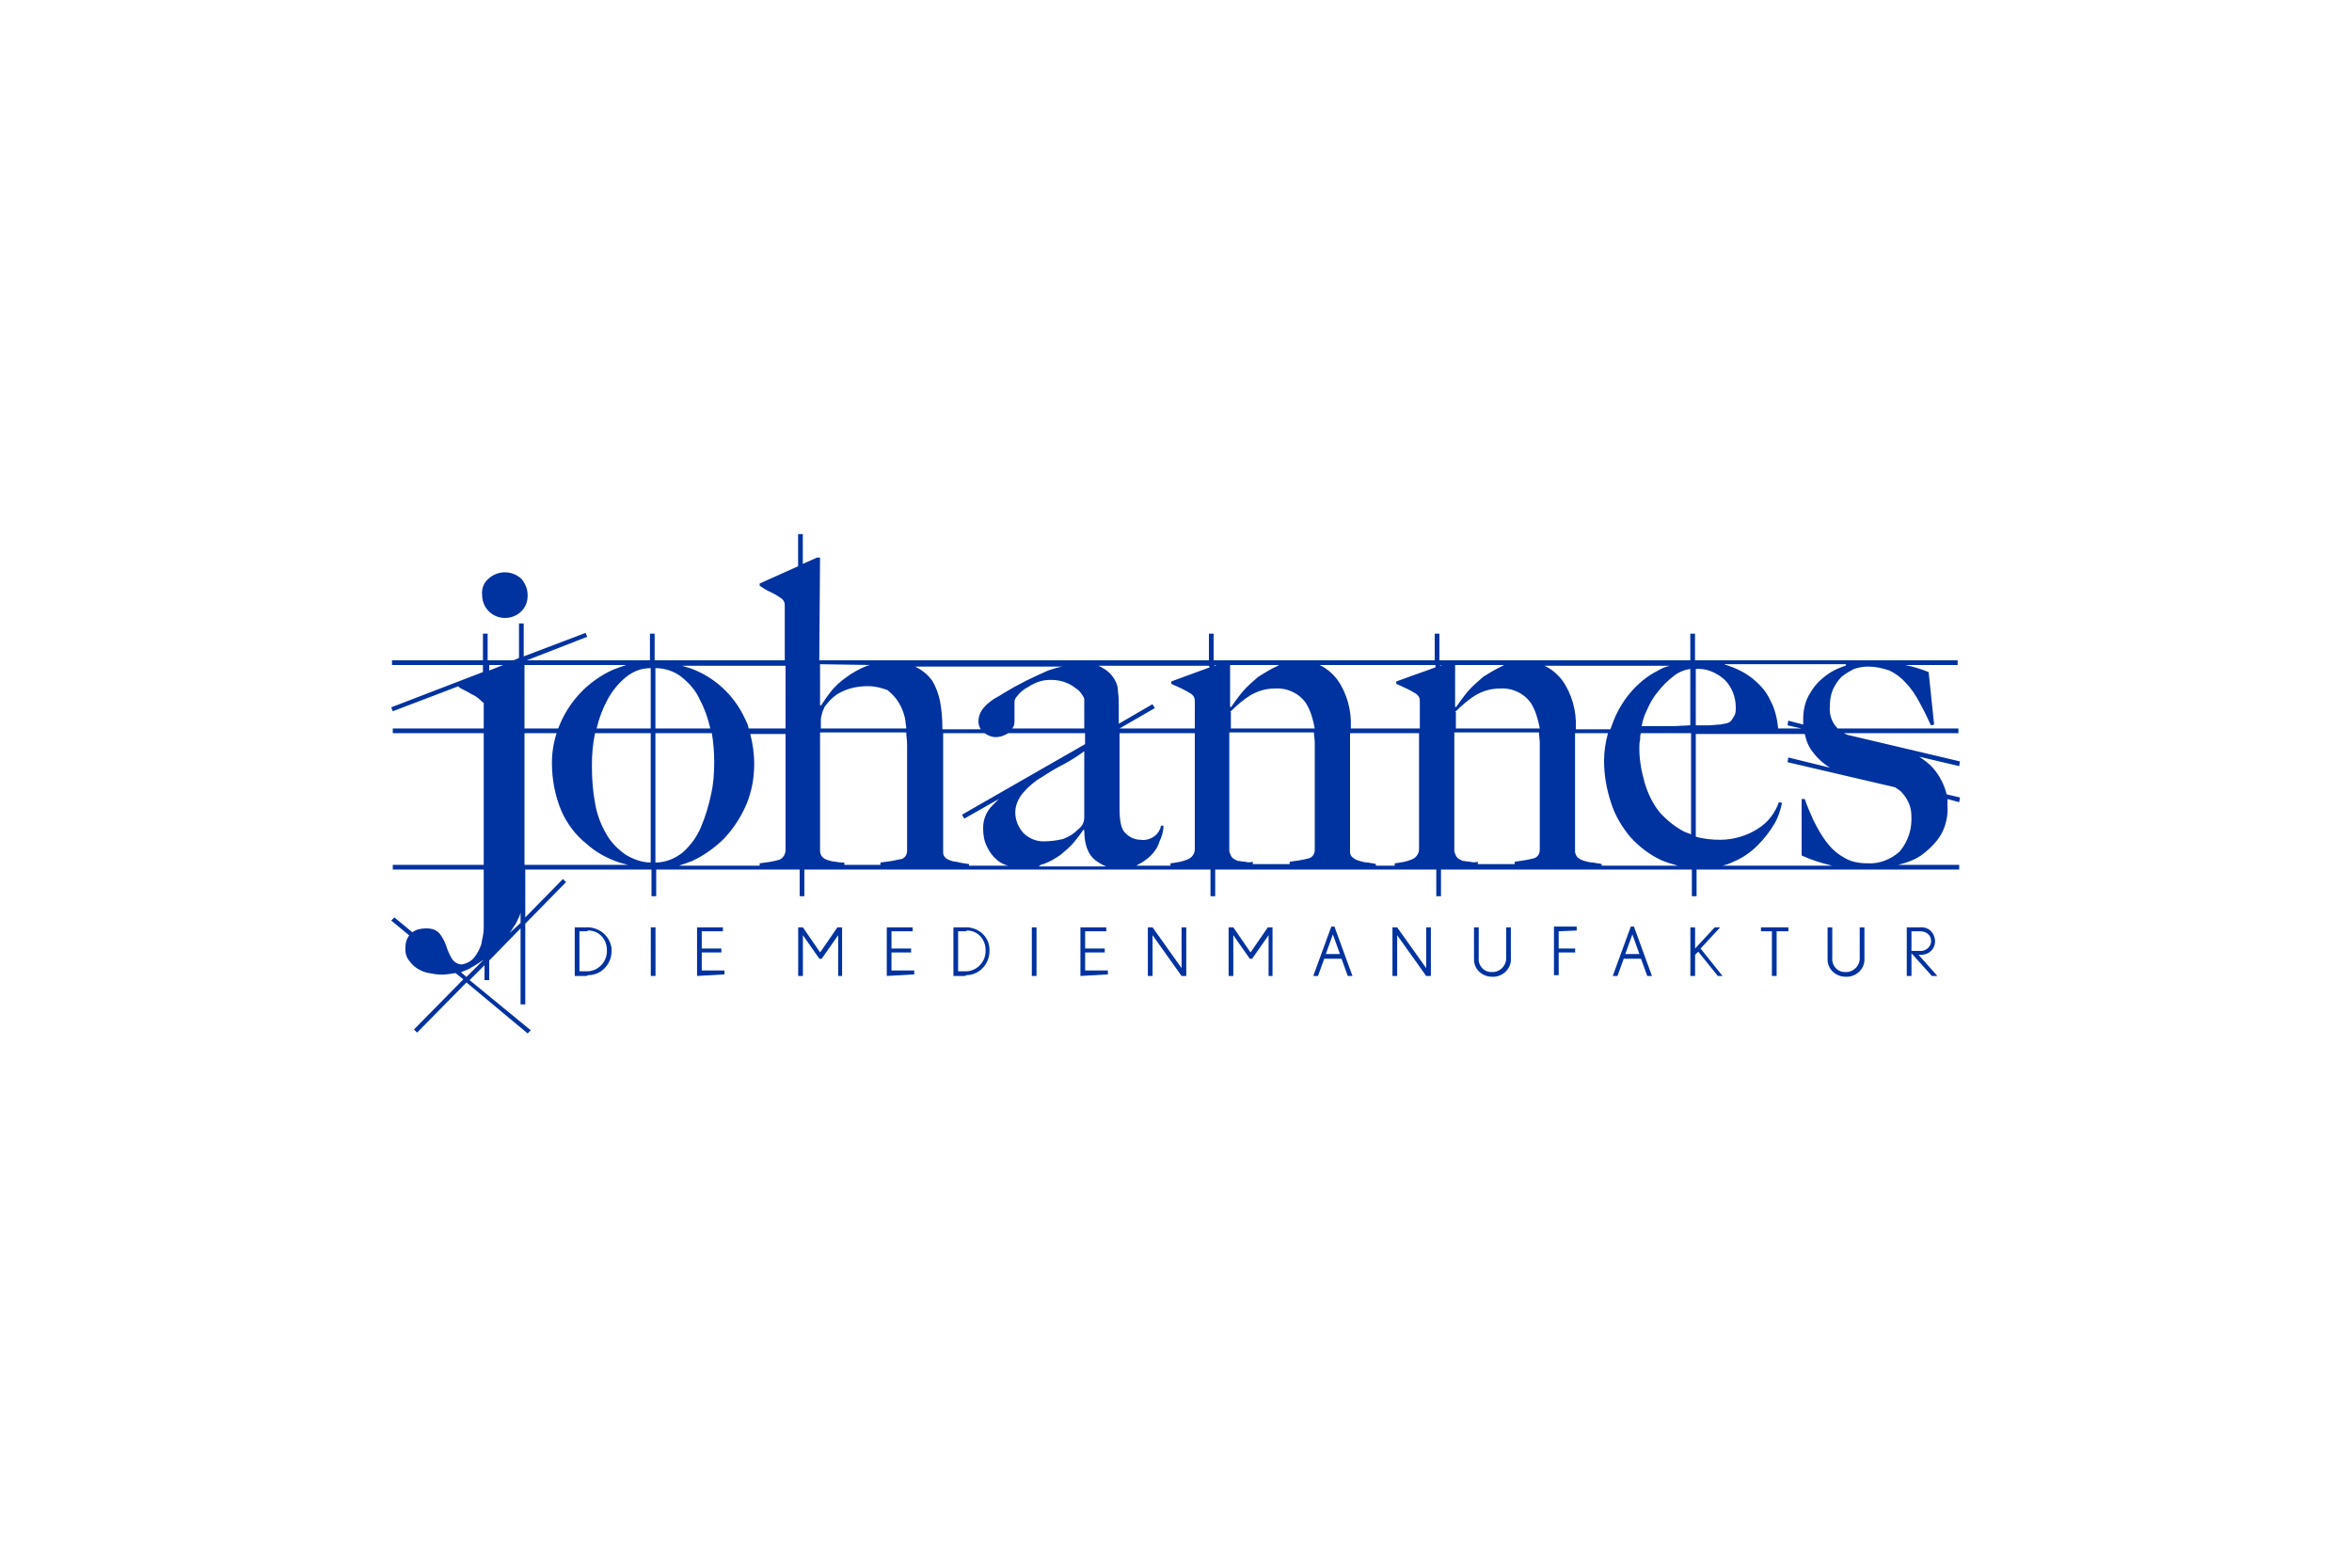 <?xml version="1.0" encoding="UTF-8"?>
<!-- Generator: Adobe Illustrator 26.5.0, SVG Export Plug-In . SVG Version: 6.00 Build 0)  -->
<svg xmlns="http://www.w3.org/2000/svg" xmlns:xlink="http://www.w3.org/1999/xlink" version="1.1" id="testimonial-johannes" x="0px" y="0px" viewBox="0 0 300 200" style="enable-background:new 0 0 300 200;" xml:space="preserve">
<style type="text/css">
	.st0{fill:none;}
	.st1{fill:#0032A0;}
</style>
<rect id="Rechteck_1433" class="st0" width="300" height="200"></rect>
<g id="Gruppe_3161" transform="translate(17099.105 7266.561)">
	<g id="Gruppe_3159" transform="translate(48.205 62.648)">
		<path id="Pfad_4832" class="st1" d="M-17072.6-7204.7h-1.4v-6.2h1.4c1.7-0.1,3.1,1.1,3.3,2.7c0,0.1,0,0.2,0,0.3    c0,1.7-1.3,3.1-3,3.1C-17072.4-7204.7-17072.5-7204.7-17072.6-7204.7z M-17072.5-7210.4h-0.9v5.1h0.8c1.4,0.1,2.6-1,2.7-2.4    c0-0.1,0-0.2,0-0.3c0-1.4-1-2.5-2.4-2.5C-17072.4-7210.4-17072.5-7210.4-17072.5-7210.4z"></path>
		<path id="Pfad_4833" class="st1" d="M-17064.3-7204.7v-6.2h0.6v6.2H-17064.3z"></path>
		<path id="Pfad_4834" class="st1" d="M-17058.4-7204.7v-6.2h3.3v0.5h-2.7v2.2h2.5v0.5h-2.5v2.3h2.9v0.5L-17058.4-7204.7z"></path>
		<path id="Pfad_4835" class="st1" d="M-17040.4-7204.7v-5.2l-2.1,3h-0.3l-2.1-3v5.2h-0.6v-6.2h0.6l2.2,3.2l2.2-3.2h0.6v6.2    L-17040.4-7204.7z"></path>
		<path id="Pfad_4836" class="st1" d="M-17034.2-7204.7v-6.2h3.3v0.5h-2.7v2.2h2.5v0.5h-2.5v2.3h2.9v0.5L-17034.2-7204.7z"></path>
		<path id="Pfad_4837" class="st1" d="M-17024.3-7204.7h-1.4v-6.2h1.4c1.7-0.1,3.1,1.1,3.2,2.7c0,0.1,0,0.2,0,0.3    c0,1.7-1.3,3.1-3,3.1C-17024.1-7204.7-17024.2-7204.7-17024.3-7204.7z M-17024.2-7210.4h-0.9v5.1h0.8c1.4,0.1,2.6-1,2.7-2.4    c0-0.1,0-0.2,0-0.3c0-1.4-1-2.5-2.4-2.5C-17024-7210.4-17024.1-7210.4-17024.2-7210.4z"></path>
		<path id="Pfad_4838" class="st1" d="M-17015.7-7204.7v-6.2h0.6v6.2H-17015.7z"></path>
		<path id="Pfad_4839" class="st1" d="M-17009.5-7204.7v-6.2h3.3v0.5h-2.7v2.2h2.5v0.5h-2.5v2.3h2.9v0.5L-17009.5-7204.7z"></path>
		<path id="Pfad_4840" class="st1" d="M-16996.6-7204.7l-3.7-5.2v5.2h-0.6v-6.2h0.6l3.7,5.2v-5.2h0.6v6.2L-16996.6-7204.7z"></path>
		<path id="Pfad_4841" class="st1" d="M-16985.5-7204.7v-5.2l-2.1,3h-0.3l-2.1-3v5.2h-0.6v-6.2h0.6l2.2,3.2l2.2-3.2h0.6v6.2    L-16985.5-7204.7z"></path>
		<path id="Pfad_4842" class="st1" d="M-16975.4-7204.7l-0.8-2.2h-2.2l-0.8,2.2h-0.6l2.3-6.3h0.4l2.3,6.3H-16975.4z M-16977.3-7210    l-0.9,2.5h1.8L-16977.3-7210z"></path>
		<path id="Pfad_4843" class="st1" d="M-16965.4-7204.7l-3.7-5.2v5.2h-0.6v-6.2h0.6l3.7,5.2v-5.2h0.6v6.2L-16965.4-7204.7z"></path>
		<path id="Pfad_4844" class="st1" d="M-16957-7204.6c-1.2,0-2.3-0.9-2.3-2.2c0-0.1,0-0.2,0-0.2v-3.9h0.6v3.9    c-0.1,0.9,0.6,1.8,1.6,1.8c0.1,0,0.1,0,0.2,0c0.9,0,1.7-0.8,1.7-1.7c0,0,0-0.1,0-0.1v-3.9h0.6v3.9c0.1,1.3-0.9,2.3-2.1,2.4    C-16956.8-7204.6-16956.9-7204.6-16957-7204.6z"></path>
		<path id="Pfad_4845" class="st1" d="M-16948.5-7210.4v2.2h2.1v0.5h-2.1v2.9h-0.6v-6.2h2.9v0.5L-16948.5-7210.4z"></path>
		<path id="Pfad_4846" class="st1" d="M-16937.2-7204.7l-0.8-2.2h-2.2l-0.8,2.2h-0.6l2.3-6.3h0.4l2.3,6.3H-16937.2z M-16939.1-7210    l-0.9,2.5h1.8L-16939.1-7210z"></path>
		<path id="Pfad_4847" class="st1" d="M-16928.2-7204.7l-2.5-3.1l-0.4,0.4v2.7h-0.6v-6.2h0.6v2.7l2.5-2.7h0.7l-2.5,2.7l2.8,3.5    L-16928.2-7204.7z"></path>
		<path id="Pfad_4848" class="st1" d="M-16920.7-7210.4v5.7h-0.6v-5.7h-1.4v-0.5h3.5v0.5H-16920.7z"></path>
		<path id="Pfad_4849" class="st1" d="M-16911.9-7204.6c-1.2,0-2.3-0.9-2.3-2.2c0-0.1,0-0.2,0-0.2v-3.9h0.6v3.9    c-0.1,0.9,0.6,1.8,1.6,1.8c0.1,0,0.1,0,0.2,0c0.9,0,1.7-0.8,1.7-1.7c0,0,0-0.1,0-0.1v-3.9h0.6v3.9c0.1,1.3-0.9,2.3-2.1,2.4    C-16911.8-7204.6-16911.9-7204.6-16911.9-7204.6z"></path>
		<path id="Pfad_4850" class="st1" d="M-16900.9-7204.7l-2.6-2.9v2.9h-0.6v-6.2h1.7c1-0.1,1.8,0.6,1.9,1.6c0.1,1-0.6,1.8-1.6,1.9    c-0.1,0-0.2,0-0.3,0h-0.2l2.4,2.7L-16900.9-7204.7z M-16902.4-7210.4h-1.1v2.5h1c0.7,0.1,1.4-0.4,1.5-1.1c0-0.1,0-0.1,0-0.2    C-16901-7209.9-16901.6-7210.4-16902.4-7210.4C-16902.4-7210.4-16902.4-7210.4-16902.4-7210.4z"></path>
	</g>
	<g id="Gruppe_3160" transform="translate(24.894 12.576)">
		<path id="Pfad_4851" class="st1" d="M-17059.6-7200.3c1.6,0,2.9-1.2,2.9-2.8c0,0,0-0.1,0-0.1c0-0.8-0.3-1.5-0.8-2.1    c-1.2-1.1-3-1.1-4.2,0c-0.6,0.5-0.9,1.3-0.8,2.1C-17062.5-7201.6-17061.2-7200.3-17059.6-7200.3L-17059.6-7200.3z"></path>
		<path id="Pfad_4852" class="st1" d="M-16877.4-7181.1c-0.5-0.6-1.2-1.1-1.8-1.5l5.1,1.2l0.1-0.6l-14.4-3.4    c-0.1-0.1-0.3-0.1-0.4-0.2h14.6v-0.6h-15.4c-0.7-0.7-1.1-1.7-1-2.8c0-0.8,0.1-1.5,0.4-2.2c0.3-0.6,0.6-1.1,1.1-1.6    c0.5-0.4,1-0.7,1.6-1c0.6-0.2,1.2-0.3,1.8-0.3c0.9,0,1.8,0.2,2.7,0.5c0.8,0.4,1.5,0.9,2.1,1.6c0.7,0.7,1.2,1.5,1.7,2.4    c0.5,0.9,1,1.9,1.5,3l0.4-0.1l-0.7-6.7c-1-0.4-2-0.7-3-0.9h6.7v-0.6h-33.5v-3.4h-0.6v3.4h-32v-3.4h-0.6v3.4h-28.2v-3.4h-0.6v3.4    h-49.7l0.1-13.1h-0.4l-1.8,0.8v-3.8h-0.6v4.1l-4.9,2.2v0.3c0.5,0.3,0.9,0.6,1.4,0.8c0.4,0.2,0.8,0.4,1.2,0.7    c0.2,0.1,0.4,0.3,0.5,0.5c0.1,0.2,0.1,0.4,0.1,0.7v6.8h-16.6v-3.4h-0.6v3.4h-15.7l7.7-3l-0.2-0.5l-7.9,3v-4.2h-0.6v4.4l-0.7,0.3    h-3.3v-3.4h-0.6v3.4h-11.6v0.6h11.6v0.9l-11.7,4.5l0.2,0.5l8.4-3.2v0.1c0.4,0.3,1,0.5,1.6,0.9c0.5,0.2,0.9,0.5,1.3,0.9    c0.1,0.1,0.2,0.2,0.3,0.2v3.3h-11.6v0.6h11.6v16.8h-11.6v0.6h11.6v7.5c0,0.7-0.2,1.3-0.3,2c-0.2,0.6-0.5,1.2-0.9,1.7    c-0.4,0.5-1,0.8-1.6,0.9c-0.5,0-1-0.3-1.3-0.8c-0.3-0.5-0.5-1-0.7-1.6c-0.2-0.6-0.5-1.1-0.8-1.5c-0.4-0.5-1-0.7-1.7-0.7    c-0.6,0-1.3,0.1-1.8,0.5l-2.3-1.9l-0.4,0.4l2.3,1.9c-0.4,0.5-0.5,1.1-0.5,1.7c0,0.5,0.1,1,0.4,1.4c0.3,0.4,0.6,0.8,1.1,1.1    c0.5,0.3,0.9,0.5,1.5,0.6c0.5,0.1,1.1,0.2,1.6,0.2c0.6,0,1.2-0.1,1.8-0.2l1,0.8l-6.3,6.4l0.4,0.4l6.3-6.4l7.8,6.5l0.4-0.4    l-7.8-6.4l1.9-1.9v1.9h0.6v-2.5l4-4.1v9.7h0.6v-10.3l5.2-5.3l-0.4-0.4l-4.8,4.9v-6.1h16.1v3.4h0.6v-3.4h18.3v3.4h0.6v-3.4h51.8    v3.4h0.6v-3.4h28.2v3.4h0.6v-3.4h32v3.4h0.6v-3.4h33.5v-0.6h-8c0.1,0,0.1,0,0.2,0c1.2-0.3,2.3-0.7,3.2-1.4    c0.9-0.7,1.7-1.5,2.3-2.5c0.6-1.1,0.9-2.4,0.8-3.7c0-0.3,0-0.5,0-0.8l1.5,0.4l0.1-0.6l-1.7-0.4    C-16876-7179-16876.6-7180.2-16877.4-7181.1z M-16888.6-7194.2c-1,0.3-2,0.8-2.8,1.5c-0.8,0.6-1.4,1.4-1.9,2.3    c-0.5,0.9-0.7,2-0.7,3c0,0.2,0,0.4,0,0.7l-1.9-0.5l-0.1,0.6l1.8,0.4h-3c-0.1-1.2-0.4-2.5-1-3.6c-0.5-1.1-1.3-2-2.3-2.8    c-1-0.8-2.1-1.3-3.3-1.7c-0.1,0-0.2,0-0.2-0.1h15.5C-16888.6-7194.3-16888.6-7194.2-16888.6-7194.2z M-17048.1-7185.6h7.1v16.5    c-1.1,0-2.2-0.4-3.2-1c-1-0.7-1.9-1.6-2.5-2.7c-0.7-1.2-1.2-2.6-1.4-3.9c-0.3-1.6-0.4-3.1-0.4-4.7    C-17048.5-7182.9-17048.4-7184.2-17048.1-7185.6z M-17057.1-7194.3h13c-0.6,0.2-1.2,0.4-1.7,0.6c-3.1,1.4-5.5,3.9-6.8,7    c-0.1,0.2-0.1,0.3-0.2,0.5h-4.3V-7194.3z M-17032.9-7181.9c0,1.4-0.1,2.8-0.4,4.1c-0.3,1.4-0.7,2.8-1.3,4.2    c-0.5,1.2-1.3,2.3-2.3,3.2c-1,0.8-2.2,1.3-3.5,1.3v-16.5h7.2C-17033-7184.4-17032.9-7183.1-17032.9-7181.9z M-17040.4-7186.2v-7.7    c1.2,0,2.4,0.4,3.3,1.1c1,0.8,1.9,1.8,2.4,3c0.6,1.1,1,2.3,1.3,3.6H-17040.4z M-17046.5-7189.9c0.6-1.1,1.4-2.1,2.4-2.9    c0.9-0.7,1.9-1.1,3.1-1.1v7.7h-6.9C-17047.6-7187.5-17047.1-7188.8-17046.5-7189.9L-17046.5-7189.9z M-17035.7-7169.3    c1.5-0.7,2.9-1.7,4.1-2.9c1.2-1.3,2.1-2.7,2.8-4.3c0.7-1.7,1-3.4,1-5.2c0-1.3-0.2-2.6-0.5-3.8h4.5v14.8c0,0.6-0.4,1.2-1,1.3    c-0.7,0.2-1.5,0.3-2.3,0.4v0.3h-10.3C-17036.8-7168.9-17036.2-7169.1-17035.7-7169.3z M-16985.7-7183.3v8.4c0,0.6-0.2,1.1-0.7,1.5    c-0.6,0.6-1.2,1-2,1.3c-0.8,0.2-1.7,0.3-2.5,0.3c-1,0-1.9-0.4-2.6-1.1c-0.6-0.7-1-1.6-1-2.6c0-0.9,0.4-1.8,1-2.5    c0.7-0.8,1.5-1.5,2.4-2c0.9-0.6,1.9-1.2,2.9-1.7C-16987.3-7182.2-16986.5-7182.7-16985.7-7183.3z M-16985.7-7186.2h-9.2    c0.2-0.2,0.3-0.5,0.3-0.9v-2.5c0-0.3,0.2-0.6,0.4-0.8c0.3-0.4,0.7-0.7,1-0.9c0.5-0.3,1-0.6,1.5-0.8c0.5-0.2,1.1-0.3,1.7-0.3    c0.7,0,1.4,0.1,2.1,0.4c0.5,0.2,0.9,0.5,1.3,0.8c0.3,0.2,0.5,0.5,0.7,0.8c0.1,0.2,0.2,0.3,0.2,0.5L-16985.7-7186.2z     M-16990.3-7193.6c-0.9,0.4-1.8,0.8-2.8,1.3s-1.9,1-2.9,1.6c-0.3,0.2-0.6,0.4-1,0.6c-0.4,0.2-0.7,0.5-1.1,0.8    c-0.3,0.3-0.6,0.6-0.8,1c-0.2,0.4-0.3,0.8-0.3,1.2c0,0.3,0.1,0.7,0.3,1h-4.9v-0.3c0-1.1-0.1-2.2-0.3-3.3c-0.2-0.9-0.5-1.8-1-2.6    c-0.5-0.7-1.2-1.3-2-1.7c-0.1-0.1-0.2-0.1-0.3-0.1h19.1C-16988.9-7194.1-16989.6-7193.8-16990.3-7193.6z M-17009.3-7189.4    c0.4,0.7,0.7,1.5,0.8,2.3c0,0.3,0.1,0.6,0.1,0.9h-10.9v-1.1c0-0.3,0.1-0.6,0.2-1c0.1-0.2,0.2-0.5,0.3-0.7c0.6-0.8,1.3-1.5,2.2-1.9    c1-0.5,2.2-0.7,3.3-0.7c0.9,0,1.7,0.2,2.5,0.5C-17010.2-7190.6-17009.7-7190.1-17009.3-7189.4z M-17017.4-7169.2    c-0.3,0-0.7-0.1-1-0.2c-0.3-0.1-0.5-0.2-0.7-0.4c-0.2-0.2-0.3-0.5-0.3-0.8v-15.1h11c0,0.5,0.1,1,0.1,1.5v13.6c0,0.6-0.4,1.1-1,1.1    c-0.8,0.2-1.6,0.3-2.4,0.4v0.3h-4.6v-0.3C-17016.7-7169.1-17017-7169.1-17017.4-7169.2z M-17001.6-7169.1c-0.3-0.1-0.7-0.1-1-0.2    c-0.3-0.1-0.6-0.2-0.8-0.4c-0.2-0.2-0.3-0.4-0.3-0.7v-15.2h5.3c0.4,0.3,0.9,0.5,1.4,0.5c0.6,0,1.1-0.2,1.6-0.5h9.8v1.4l-15.7,9    l0.3,0.5l4.4-2.5c-0.3,0.3-0.5,0.5-0.8,0.8c-0.8,0.8-1.2,1.8-1.2,2.9c0,0.8,0.1,1.6,0.5,2.4c0.3,0.6,0.7,1.2,1.2,1.6    c0.4,0.4,1,0.7,1.5,0.8h-5v-0.2C-17000.9-7169-17001.2-7169-17001.6-7169.1L-17001.6-7169.1z M-16990.9-7168.9    c0.8-0.3,1.5-0.7,2.2-1.2c0.6-0.5,1.2-1,1.7-1.6c0.4-0.5,0.8-1,1.2-1.6l0.1,0.1c0,1.8,0.5,3.1,1.4,3.8c0.4,0.3,0.9,0.6,1.4,0.8    h-8.6C-16991.3-7168.8-16991.1-7168.9-16990.9-7168.9L-16990.9-7168.9z M-16975.9-7173.8c-0.1,0.5-0.4,1-0.8,1.3    c-0.5,0.4-1.2,0.6-1.8,0.5c-0.7,0-1.4-0.3-1.9-0.8c-0.6-0.5-0.8-1.6-0.8-3.2c0-1.2,0-2.4,0-3.4c0-1,0-2,0-3c0-1,0-2,0-3    c0,0,0-0.1,0-0.2h9.6v14.8c0,0.6-0.4,1.1-0.9,1.3c-0.7,0.3-1.4,0.4-2.2,0.5v0.3h-4.4c0.1,0,0.1,0,0.2-0.1c0.6-0.3,1.2-0.7,1.7-1.2    c0.5-0.5,0.9-1.1,1.1-1.8c0.3-0.6,0.5-1.3,0.5-2L-16975.9-7173.8z M-16967.2-7194.3h6.4c-0.1,0-0.2,0.1-0.2,0.1    c-0.9,0.4-1.7,0.9-2.5,1.4c-0.7,0.6-1.4,1.2-2,1.9c-0.5,0.6-1,1.3-1.5,2l-0.1-0.1V-7194.3z M-16967.1-7188.3    c0.8-0.8,1.7-1.6,2.7-2.2c0.9-0.5,1.9-0.8,3-0.8c1.6-0.1,3.1,0.6,4,1.9c0.6,1,0.9,2.1,1.1,3.2h-10.7V-7188.3z M-16965.2-7169.2    c-0.3,0-0.6-0.1-0.9-0.1c-0.2-0.1-0.5-0.2-0.7-0.4c-0.2-0.2-0.3-0.5-0.4-0.8v-15.2h10.8c0,0.4,0.1,0.9,0.1,1.3v13.7    c0,0.5-0.3,1-0.9,1.1c-0.8,0.2-1.5,0.3-2.3,0.4v0.3h-4.7v-0.3C-16964.5-7169.1-16964.9-7169.1-16965.2-7169.2L-16965.2-7169.2z     M-16949.5-7169.1c-0.4,0-0.7-0.1-1.1-0.2c-0.3-0.1-0.6-0.2-0.8-0.4c-0.2-0.1-0.4-0.4-0.4-0.7v-15.2h8.8v14.8    c0,0.6-0.4,1.1-0.9,1.3c-0.7,0.3-1.4,0.4-2.2,0.5v0.3h-2.4v-0.2C-16948.7-7169-16949.1-7169-16949.5-7169.1L-16949.5-7169.1z     M-16938.5-7194.3h6.4c-0.1,0-0.2,0.1-0.2,0.1c-0.9,0.4-1.7,0.9-2.5,1.4c-0.7,0.6-1.4,1.2-2,1.9c-0.5,0.6-1,1.3-1.5,2l-0.1-0.1    V-7194.3z M-16914.6-7186.5c0.1-0.6,0.3-1.3,0.6-1.9c0.4-0.9,0.8-1.7,1.4-2.4c0.6-0.8,1.3-1.5,2.1-2.1c0.6-0.5,1.4-0.8,2.1-0.9    v7.2h-0.1l-2,0.1c-0.6,0-1.3,0-1.9,0L-16914.6-7186.5z M-16902.8-7187.8c-0.2,0.3-0.3,0.6-0.6,0.8c-0.4,0.2-0.8,0.2-1.2,0.3    c-0.5,0-1,0.1-1.5,0.1c-0.6,0-1.1,0-1.6,0v-7.2c0,0,0,0,0,0c1.4-0.1,2.7,0.5,3.7,1.4c0.9,0.9,1.4,2.2,1.4,3.5    C-16902.6-7188.5-16902.6-7188.1-16902.8-7187.8L-16902.8-7187.8z M-16912.5-7193.6c-1.4,0.7-2.6,1.7-3.6,2.9    c-1,1.2-1.8,2.6-2.3,4.1c-0.1,0.2-0.1,0.3-0.2,0.5h-4.4v-0.2c0.1-2.1-0.5-4.3-1.7-6c-0.6-0.8-1.4-1.5-2.3-1.9h16    C-16911.5-7194.1-16912-7193.9-16912.5-7193.6L-16912.5-7193.6z M-16938.4-7188.3c0.8-0.8,1.7-1.6,2.7-2.2c0.9-0.5,1.9-0.8,3-0.8    c1.6-0.1,3.1,0.6,4,1.9c0.6,1,0.9,2.1,1.1,3.2h-10.7V-7188.3z M-16936.5-7169.2c-0.3,0-0.6-0.1-0.9-0.1c-0.2-0.1-0.5-0.2-0.7-0.4    c-0.2-0.2-0.3-0.5-0.4-0.8v-15.2h10.8c0,0.4,0.1,0.9,0.1,1.3v13.7c0,0.5-0.3,1-0.9,1.1c-0.8,0.2-1.6,0.3-2.3,0.4v0.3h-4.7v-0.3    C-16935.8-7169.1-16936.1-7169.1-16936.5-7169.2L-16936.5-7169.2z M-16920.8-7169.1c-0.4,0-0.7-0.1-1.1-0.2    c-0.3-0.1-0.6-0.2-0.8-0.4c-0.2-0.1-0.3-0.4-0.4-0.7v-15.2h4.2c-0.3,1.1-0.5,2.3-0.5,3.5c0,1.8,0.3,3.6,0.9,5.4    c0.5,1.6,1.4,3.1,2.5,4.4c1.1,1.2,2.4,2.2,3.9,2.9c0.7,0.3,1.4,0.5,2.1,0.7h-9.7v-0.2C-16920-7169-16920.4-7169-16920.8-7169.1    L-16920.8-7169.1z M-16909.1-7173c-1.2-0.6-2.3-1.5-3.2-2.5c-0.9-1.1-1.5-2.4-1.9-3.7c-0.4-1.4-0.7-2.9-0.7-4.4    c0-0.4,0-0.8,0.1-1.2c0-0.3,0-0.6,0.1-0.8h6.4v12.9C-16908.6-7172.8-16908.8-7172.9-16909.1-7173L-16909.1-7173z M-16940.1-7194.3    l-0.2,0.1v-0.1H-16940.1z M-16940.9-7194l-5,1.8v0.3c0.4,0.2,0.9,0.4,1.3,0.6s0.8,0.4,1.1,0.6c0.2,0.1,0.4,0.3,0.5,0.5    c0.1,0.2,0.1,0.4,0.1,0.7v3.3h-8.8v-0.2c0.1-2.1-0.5-4.3-1.7-6c-0.6-0.8-1.4-1.5-2.3-1.9h14.8L-16940.9-7194z M-16968.8-7194.3    l-0.3,0.1v-0.1H-16968.8z M-16969.7-7194l-4.9,1.8v0.3c0.4,0.2,0.9,0.4,1.3,0.6c0.4,0.2,0.8,0.4,1.1,0.6c0.2,0.1,0.4,0.3,0.5,0.5    c0.1,0.2,0.1,0.4,0.1,0.7v3.3h-9.6l4.5-2.6l-0.3-0.5l-4.3,2.5c0-0.7,0-1.4,0-2.2c0-0.6,0-1.2-0.1-1.9c0-0.5-0.1-0.9-0.3-1.3    c-0.4-0.8-1-1.4-1.8-1.8c-0.2-0.1-0.3-0.2-0.5-0.2h14.2L-16969.7-7194z M-17013-7194.3c-0.1,0-0.3,0.1-0.4,0.1    c-1,0.4-1.9,0.9-2.7,1.5c-0.7,0.5-1.4,1.1-2,1.9c-0.4,0.5-0.8,1.1-1.2,1.7l-0.1-0.1l0-5.2L-17013-7194.3z M-17023.9-7186.2h-4.6    c-0.1-0.5-0.3-0.9-0.5-1.3c-1.4-3-3.9-5.3-7-6.4c-0.3-0.1-0.7-0.2-1-0.3h13.2V-7186.2z M-17061.6-7194.3h1.8l-1.8,0.7V-7194.3z     M-17065.2-7155.1c0.4-0.2,0.9-0.3,1.3-0.6c0.6-0.3,1.1-0.7,1.6-1l-2.2,2.2L-17065.2-7155.1z M-17059-7160.1    c0.3-0.4,0.5-0.8,0.8-1.2c0.2-0.5,0.5-0.9,0.6-1.4v1.3L-17059-7160.1z M-17057.1-7185.6h4.1c-0.4,1.2-0.6,2.5-0.6,3.8    c0,2.1,0.4,4.2,1.2,6.1c0.7,1.6,1.8,3.1,3.2,4.2c1.2,1.1,2.7,1.9,4.2,2.4c0.4,0.1,0.7,0.2,1.1,0.3h-13.2V-7185.6z     M-16881.3-7177.9c0.7,0.8,1.1,1.8,1.1,2.8c0.1,1.7-0.4,3.3-1.5,4.6c-1.1,1-2.6,1.6-4.1,1.5c-1.1,0-2.2-0.2-3.1-0.8    c-0.9-0.5-1.6-1.2-2.2-2c-0.6-0.8-1.1-1.7-1.6-2.7c-0.4-0.9-0.8-1.8-1.1-2.7h-0.4v7.2c1.3,0.6,2.6,1,3.9,1.3c0.1,0,0.2,0,0.2,0    h-14.2c0.5-0.1,1-0.3,1.4-0.5c1.2-0.5,2.2-1.2,3.1-2.1c0.8-0.8,1.5-1.7,2.1-2.7c0.5-0.8,0.8-1.8,1-2.7l-0.4-0.1    c-0.5,1.4-1.4,2.6-2.7,3.4c-1.4,0.9-3.1,1.4-4.8,1.4c-1,0-2.1-0.1-3.1-0.4v-13.1h13.9c0.2,0.9,0.5,1.7,1.1,2.4    c0.6,0.8,1.3,1.4,2.1,1.9l-5.3-1.3l-0.1,0.6l13.7,3.2C-16882-7178.5-16881.6-7178.3-16881.3-7177.9L-16881.3-7177.9z"></path>
	</g>
</g>
</svg>
